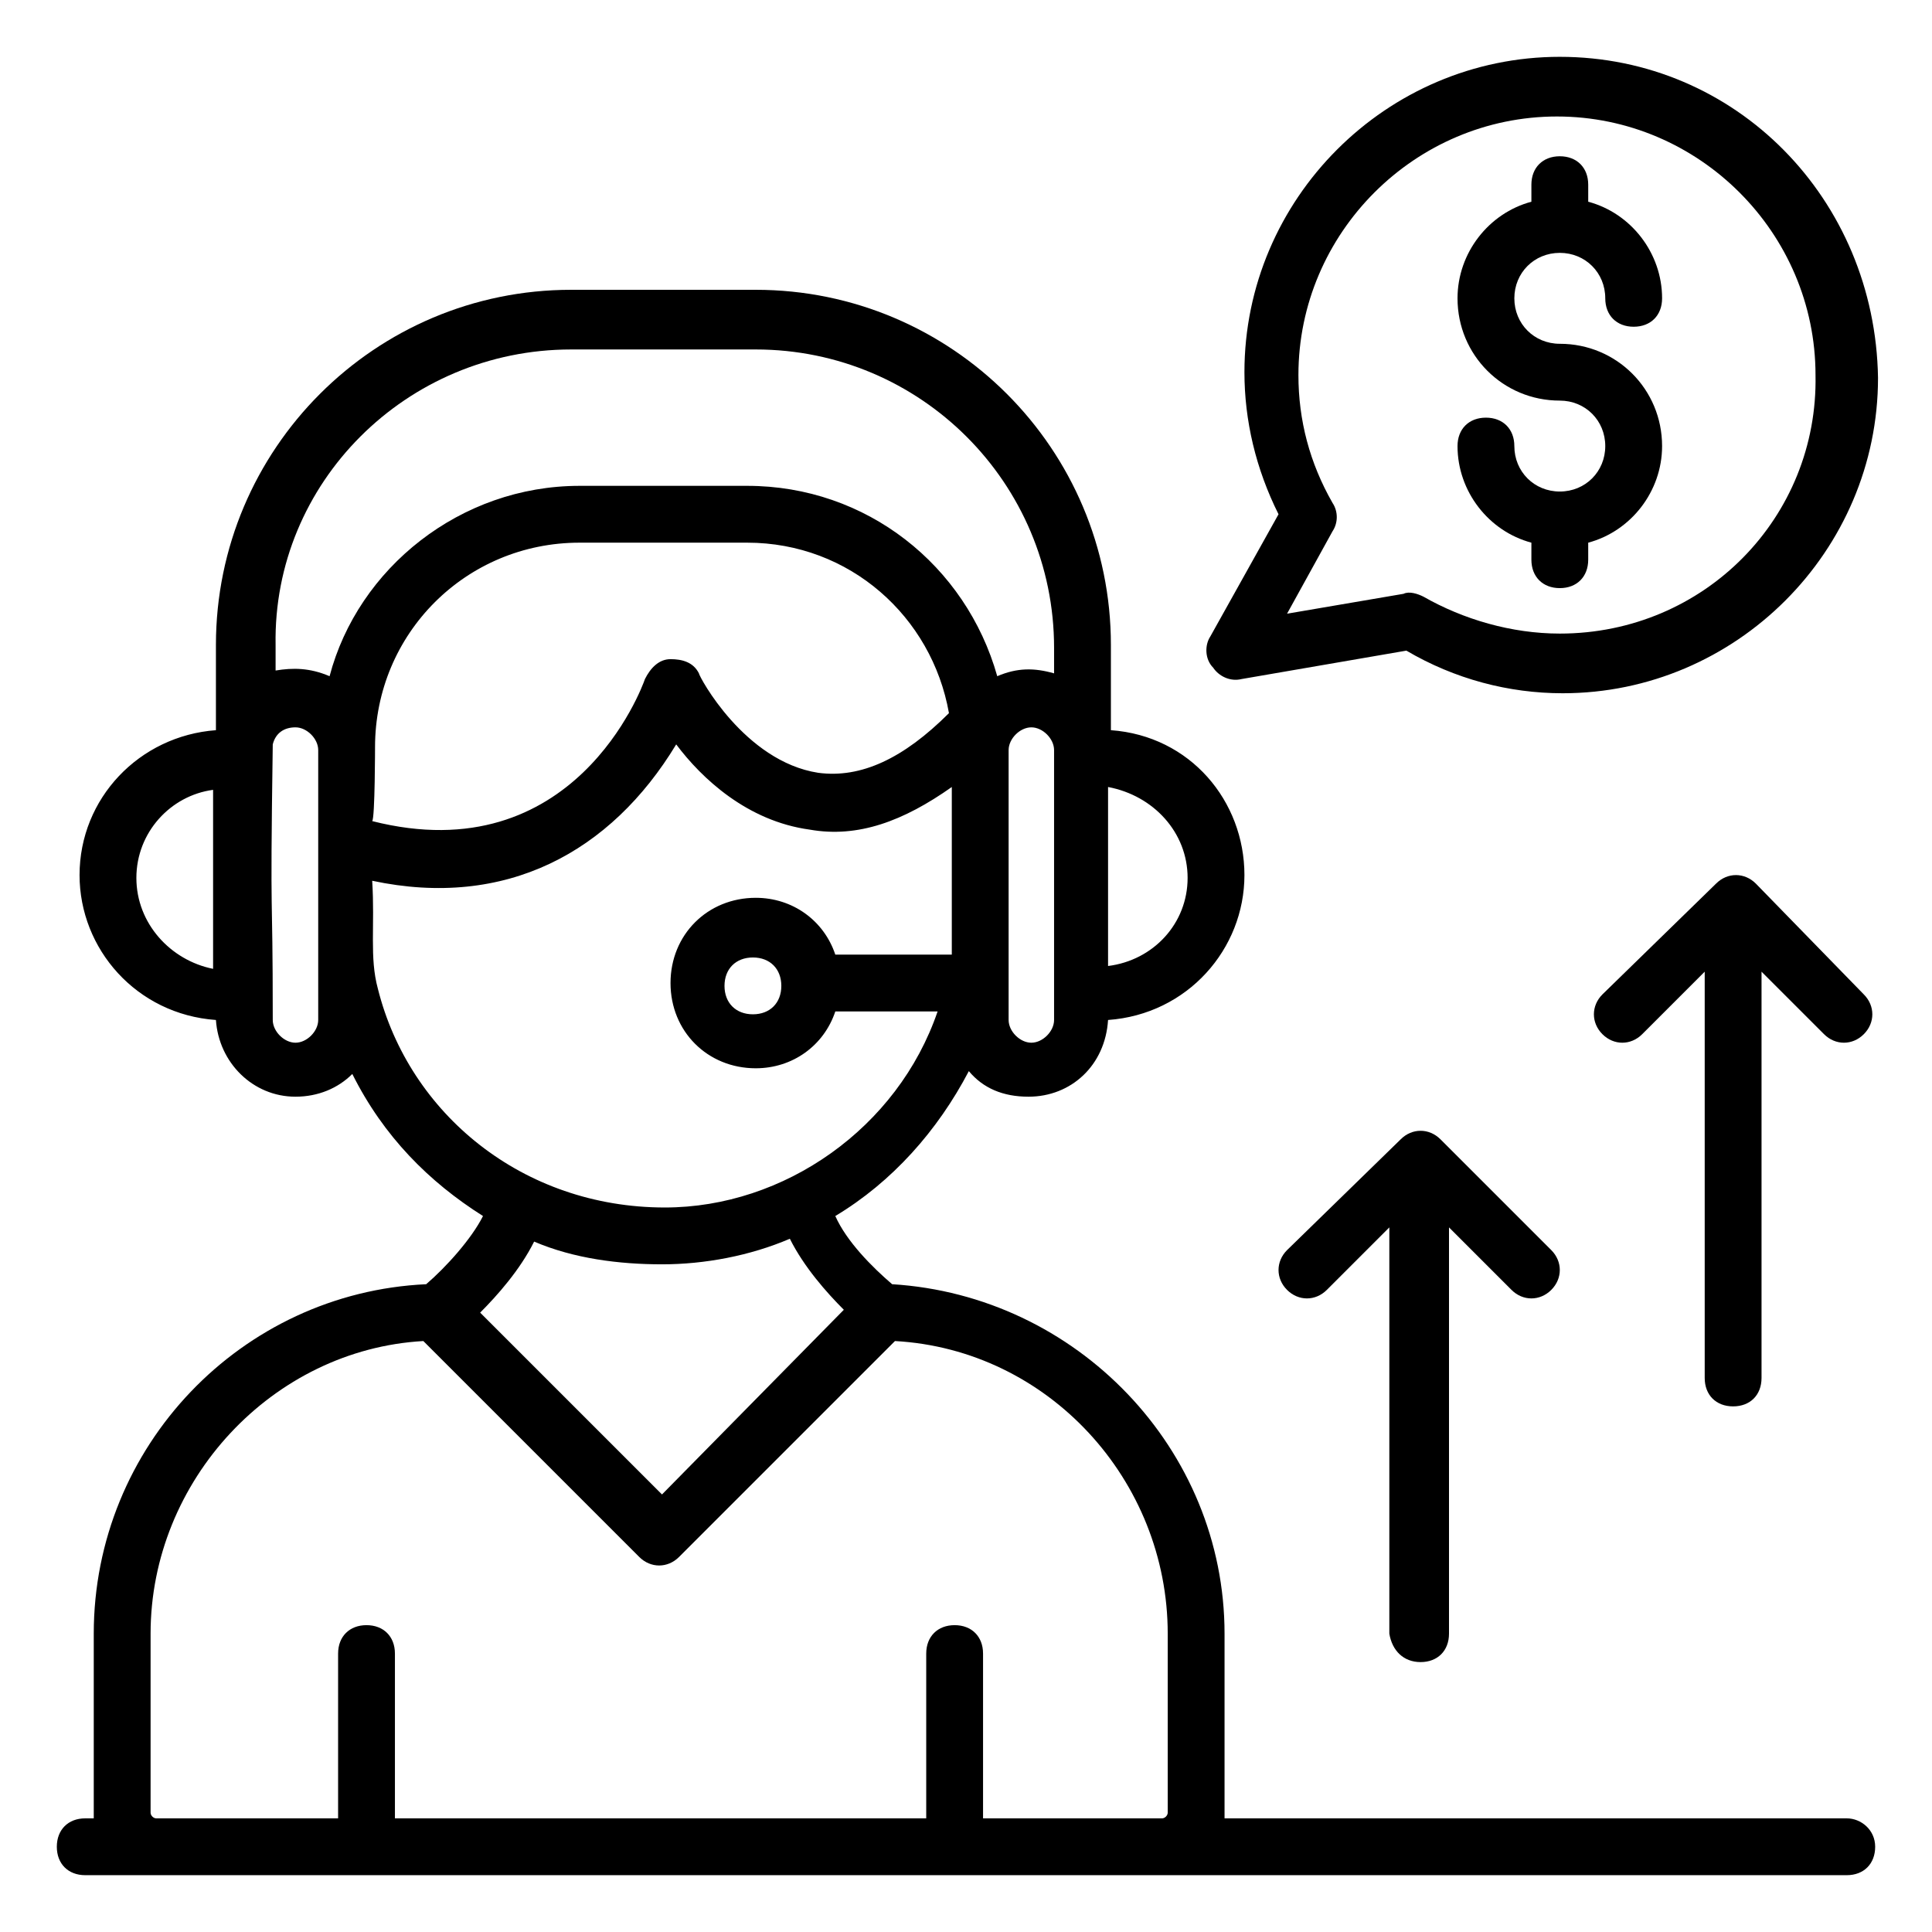 <svg xmlns="http://www.w3.org/2000/svg" id="Layer_1" height="512" viewBox="0 0 68 68" width="512"><g id="_x38_"><path d="m65 64h-21.9c0-.1 0-.1 0-.2v-6.3c0-6.5-5.2-11.9-11.7-12.3-.7-.6-1.6-1.5-2-2.4 2-1.2 3.6-3 4.7-5.1.5.6 1.2.9 2.1.9 1.5 0 2.7-1.1 2.8-2.7 2.8-.2 4.8-2.5 4.8-5.1s-1.9-4.9-4.7-5.1v-3c0-6.9-5.6-12.5-12.5-12.5h-6.5c-6.9 0-12.5 5.6-12.5 12.5v3c-2.7.2-4.8 2.4-4.8 5.1 0 2.6 2 4.9 4.8 5.1.1 1.5 1.3 2.7 2.8 2.7.8 0 1.5-.3 2-.8 1.1 2.2 2.7 3.8 4.6 5-.4.8-1.3 1.8-2 2.4-6.5.3-11.7 5.7-11.7 12.3v6.3.2h-.3c-.6 0-1 .4-1 1s.4 1 1 1h62c.6 0 1-.4 1-1s-.5-1-1-1zm-41.7-19.5c1.5 0 3.1-.3 4.5-.9.5 1 1.3 1.9 1.9 2.5l-6.4 6.5-6.4-6.4c.6-.6 1.4-1.5 1.9-2.5 1.4.6 3 .8 4.5.8zm-10.1-18.2c0-4 3.2-7.2 7.2-7.2h5.9c3.6 0 6.5 2.6 7.1 6-1.6 1.6-3.1 2.3-4.6 2.1-2.6-.4-4.2-3.4-4.2-3.5-.2-.4-.6-.5-1-.5s-.7.3-.9.7c-.1.3-2.5 6.8-9.6 5 .1-.1.1-2.7.1-2.6zm23.1 10.4c-.4 0-.8-.4-.8-.8v-9.5c0-.4.4-.8.8-.8.4 0 .8.4.8.8v9.5c0 .4-.4.8-.8.8zm5.5-5.8c0 1.6-1.2 2.9-2.8 3.1 0-.1 0-6.7 0-6.3 1.6.3 2.8 1.6 2.8 3.2zm-21.7-18.6h6.5c5.8 0 10.5 4.7 10.5 10.5v.9c-.7-.2-1.3-.2-2 .1-1.1-3.9-4.6-6.7-8.8-6.7h-5.9c-4.2 0-7.8 2.9-8.8 6.7-.7-.3-1.3-.3-1.9-.2v-.9c-.1-5.7 4.6-10.4 10.4-10.4zm-15.3 18.6c0-1.6 1.2-2.9 2.7-3.1v6.3c-1.5-.3-2.7-1.6-2.7-3.2zm5.6 5.8c-.4 0-.8-.4-.8-.8 0-5.2-.1-2.7 0-9.7.1-.4.4-.6.8-.6.4 0 .8.4.8.8v9.5c0 .4-.4.8-.8.8zm2.9-1.9c-.3-1.1-.1-2.2-.2-3.8 4.7 1 8.4-1 10.7-4.8.9 1.2 2.5 2.7 4.7 3 1.7.3 3.3-.3 5-1.5 0 .7 0 6.3 0 5.9h-4.1c-.4-1.2-1.5-2-2.8-2-1.7 0-3 1.3-3 3s1.3 3 3 3c1.3 0 2.4-.8 2.8-2h3.6c-1.4 4.1-5.4 6.9-9.6 6.9-5 0-9-3.3-10.1-7.7zm14.2-.1c0 .6-.4 1-1 1s-1-.4-1-1 .4-1 1-1 1 .4 1 1zm7.1 29.3v-5.8c0-.6-.4-1-1-1s-1 .4-1 1v5.8c-6.6 0-11.6 0-18.7 0v-5.8c0-.6-.4-1-1-1s-1 .4-1 1v5.8h-6.4c-.1 0-.2-.1-.2-.2v-6.3c0-5.4 4.3-10 9.6-10.3l7.6 7.6c.4.4 1 .4 1.4 0l7.6-7.6c5.4.3 9.6 4.9 9.6 10.3v6.3c0 .1-.1.2-.2.2z"></path><path d="m61.8 31.1c-.4-.4-1-.4-1.4 0l-4 3.9c-.4.4-.4 1 0 1.4s1 .4 1.4 0l2.2-2.2v14.3c0 .6.4 1 1 1s1-.4 1-1v-14.3l2.2 2.2c.4.4 1 .4 1.4 0s.4-1 0-1.4z"></path><path d="m50 58.5c.6 0 1-.4 1-1v-14.3l2.2 2.2c.4.4 1 .4 1.4 0s.4-1 0-1.4l-3.9-3.9c-.4-.4-1-.4-1.4 0l-4 3.9c-.4.4-.4 1 0 1.4s1 .4 1.4 0l2.2-2.2v14.3c.1.6.5 1 1.1 1z"></path><path d="m54.9 2c-6.1 0-11.1 5-11.1 11.1 0 1.7.4 3.4 1.2 5l-2.4 4.3c-.2.3-.2.8.1 1.1.2.3.6.5 1 .4l5.8-1c1.7 1 3.6 1.5 5.5 1.5 6.1 0 11.1-5 11.1-11.1-.1-6.3-5-11.3-11.2-11.3zm0 20.3c-1.7 0-3.4-.5-4.8-1.3-.2-.1-.5-.2-.7-.1l-4.1.7 1.6-2.9c.2-.3.2-.7 0-1-.8-1.4-1.2-2.9-1.2-4.5 0-5 4.1-9.1 9.1-9.1s9.1 4.1 9.1 9.1c.1 5-3.9 9.1-9 9.1z"></path><path d="m54.9 8.9c.9 0 1.6.7 1.6 1.6 0 .6.4 1 1 1s1-.4 1-1c0-1.6-1.1-3-2.6-3.4v-.6c0-.6-.4-1-1-1s-1 .4-1 1v.6c-1.5.4-2.6 1.8-2.6 3.4 0 2 1.6 3.6 3.6 3.6.9 0 1.6.7 1.6 1.6s-.7 1.6-1.6 1.6-1.6-.7-1.6-1.6c0-.6-.4-1-1-1s-1 .4-1 1c0 1.6 1.1 3 2.6 3.4v.6c0 .6.4 1 1 1s1-.4 1-1v-.6c1.5-.4 2.6-1.8 2.6-3.4 0-2-1.6-3.6-3.6-3.6-.9 0-1.6-.7-1.6-1.6s.7-1.6 1.6-1.6z"></path></g></svg>